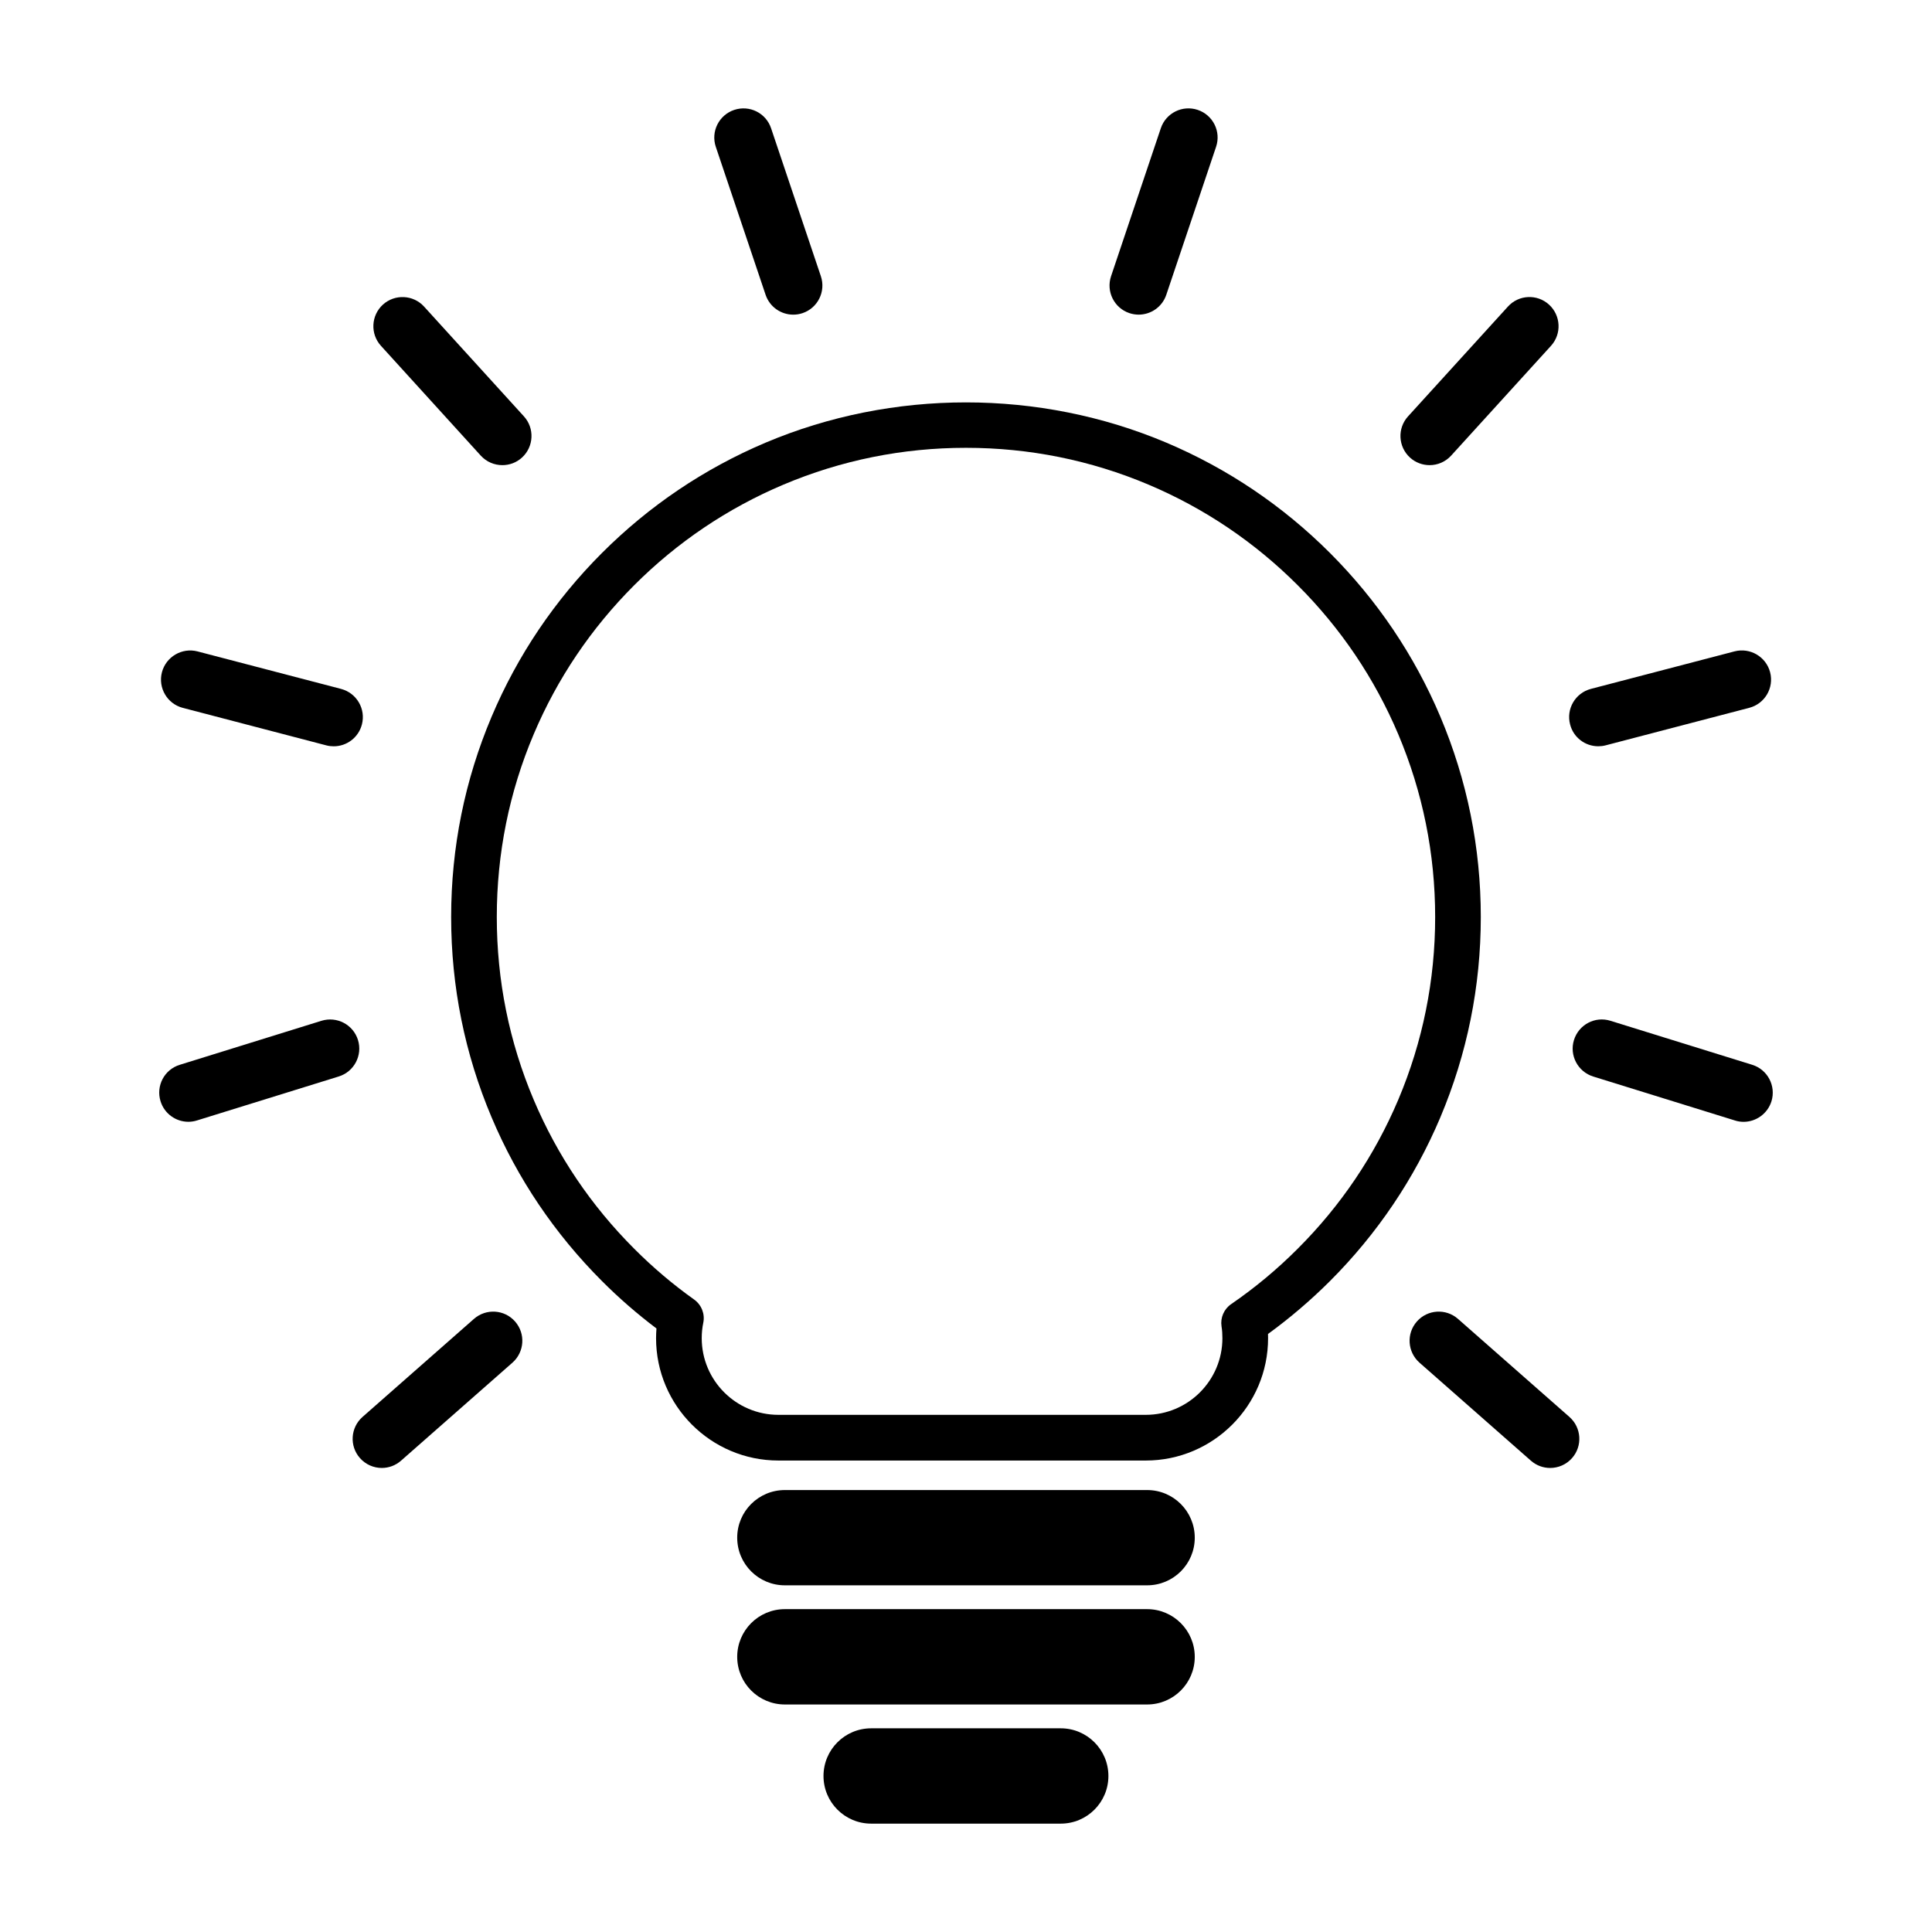 <?xml version="1.0" encoding="UTF-8"?>
<!-- Uploaded to: SVG Repo, www.svgrepo.com, Generator: SVG Repo Mixer Tools -->
<svg fill="#000000" width="800px" height="800px" version="1.1" viewBox="144 144 512 512" xmlns="http://www.w3.org/2000/svg">
 <g>
  <path d="m448 538.88h-96.004c-6.984 0-12.629 5.648-12.629 12.625s5.648 12.621 12.629 12.621h96.012c6.969 0 12.617-5.644 12.617-12.621-0.004-6.981-5.656-12.625-12.625-12.625z"/>
  <path d="m448 570.44h-96.004c-6.984 0-12.629 5.664-12.629 12.629 0 6.977 5.648 12.637 12.629 12.637h96.012c6.969 0 12.617-5.656 12.617-12.637-0.008-6.965-5.656-12.629-12.625-12.629z"/>
  <path d="m425.11 602.02h-50.238c-6.977 0-12.637 5.652-12.637 12.637 0 6.969 5.656 12.625 12.637 12.625h50.238c6.973 0 12.629-5.656 12.629-12.625 0-6.984-5.656-12.637-12.629-12.637z"/>
  <path d="m525.7 440.12c7.106-16.832 10.727-34.707 10.727-53.105 0-18.402-3.621-36.27-10.727-53.105-6.879-16.242-16.715-30.832-29.242-43.367-12.531-12.52-27.129-22.359-43.359-29.234-33.66-14.227-72.562-14.227-106.22 0-16.238 6.879-30.824 16.711-43.359 29.242-12.531 12.539-22.371 27.137-29.234 43.363-7.113 16.816-10.727 34.684-10.727 53.105 0 18.43 3.613 36.289 10.727 53.105 6.852 16.234 16.703 30.816 29.234 43.363 4.508 4.516 9.355 8.73 14.449 12.57-0.059 0.852-0.105 1.727-0.105 2.578 0 17.879 14.547 32.422 32.422 32.422h97.355c17.871 0 32.414-14.539 32.414-32.422 0-0.379-0.012-0.746-0.02-1.117 5.812-4.227 11.324-8.934 16.43-14.031 12.523-12.527 22.363-27.121 29.238-43.367zm-55.422 49.48c-1.918 1.316-2.91 3.613-2.559 5.91 0.168 1.02 0.23 2.062 0.23 3.125 0 11.211-9.109 20.312-20.309 20.312h-97.355c-11.199 0-20.32-9.109-20.32-20.312 0-1.391 0.133-2.766 0.414-4.098 0.48-2.352-0.48-4.75-2.422-6.144-5.629-4.004-10.977-8.535-15.887-13.469-11.43-11.426-20.398-24.723-26.648-39.508-6.484-15.32-9.766-31.605-9.766-48.402 0-16.793 3.281-33.082 9.766-48.402 6.258-14.793 15.215-28.082 26.648-39.523 11.422-11.422 24.727-20.383 39.527-26.648 15.332-6.481 31.609-9.766 48.391-9.766 16.785 0 33.07 3.285 48.402 9.766 14.797 6.262 28.094 15.227 39.516 26.648 11.438 11.426 20.395 24.727 26.66 39.527 6.473 15.336 9.766 31.617 9.766 48.395 0 16.773-3.289 33.059-9.766 48.402-6.266 14.793-15.227 28.094-26.66 39.508-5.414 5.43-11.344 10.367-17.629 14.68z"/>
  <path d="m530.38 493.52c-3.195-2.812-8.07-2.519-10.898 0.695-2.82 3.203-2.504 8.082 0.695 10.906l29.527 25.977c1.477 1.289 3.273 1.926 5.106 1.926 2.152 0 4.277-0.891 5.805-2.621 2.82-3.203 2.504-8.082-0.707-10.906z"/>
  <path d="m608.35 426.18-37.559-11.66c-4.098-1.285-8.402 1.02-9.672 5.09-1.266 4.082 1.02 8.402 5.094 9.68l37.559 11.648c0.75 0.246 1.543 0.359 2.293 0.359 3.289 0 6.352-2.133 7.391-5.445 1.254-4.078-1.027-8.41-5.106-9.672z"/>
  <path d="m567.55 341.77c0.648 0 1.301-0.074 1.961-0.246l38.062-9.945c4.125-1.074 6.606-5.301 5.523-9.43-1.078-4.121-5.301-6.594-9.43-5.527l-38.059 9.941c-4.125 1.082-6.606 5.301-5.512 9.43 0.891 3.477 4.012 5.777 7.453 5.777z"/>
  <path d="m528.57 264.74 26.461-29.094c2.871-3.16 2.621-8.047-0.523-10.918-3.144-2.867-8.035-2.644-10.898 0.523l-26.469 29.094c-2.867 3.152-2.637 8.039 0.52 10.918 1.477 1.344 3.352 2.004 5.203 2.004 2.082 0.004 4.176-0.848 5.707-2.527z"/>
  <path d="m443.3 226.98c0.828 0.277 1.664 0.402 2.457 0.402 3.231 0 6.242-2.031 7.324-5.262l13.191-39.211c1.371-4.047-0.816-8.422-4.852-9.785-4.055-1.359-8.434 0.816-9.793 4.863l-13.184 39.207c-1.363 4.047 0.82 8.43 4.856 9.785z"/>
  <path d="m269.6 493.52-29.523 25.977c-3.203 2.828-3.516 7.703-0.691 10.906 1.527 1.727 3.652 2.621 5.793 2.621 1.82 0 3.629-0.637 5.098-1.926l29.527-25.977c3.199-2.828 3.516-7.703 0.695-10.906-2.816-3.215-7.691-3.504-10.898-0.695z"/>
  <path d="m238.87 419.61c-1.266-4.07-5.57-6.352-9.68-5.09l-37.551 11.664c-4.09 1.258-6.359 5.586-5.094 9.656 1.023 3.316 4.074 5.445 7.375 5.445 0.754 0 1.531-0.117 2.297-0.359l37.555-11.648c4.07-1.262 6.352-5.59 5.098-9.668z"/>
  <path d="m234.39 326.57-38.051-9.941c-4.098-1.066-8.34 1.402-9.426 5.527-1.074 4.125 1.391 8.352 5.512 9.43l38.051 9.945c0.66 0.172 1.316 0.246 1.965 0.246 3.43 0 6.555-2.301 7.465-5.773 1.082-4.133-1.391-8.348-5.516-9.434z"/>
  <path d="m245.47 224.73c-3.144 2.871-3.387 7.758-0.516 10.918l26.449 29.094c1.531 1.676 3.621 2.527 5.734 2.527 1.855 0 3.715-0.66 5.188-2.004 3.152-2.871 3.387-7.766 0.523-10.918l-26.461-29.094c-2.871-3.16-7.762-3.383-10.918-0.523z"/>
  <path d="m338.56 173.13c-4.047 1.367-6.223 5.742-4.863 9.785l13.195 39.211c1.09 3.231 4.098 5.262 7.324 5.262 0.82 0 1.641-0.125 2.465-0.402 4.047-1.355 6.219-5.742 4.856-9.785l-13.191-39.207c-1.355-4.047-5.707-6.223-9.785-4.863z"/>
 </g>
</svg>